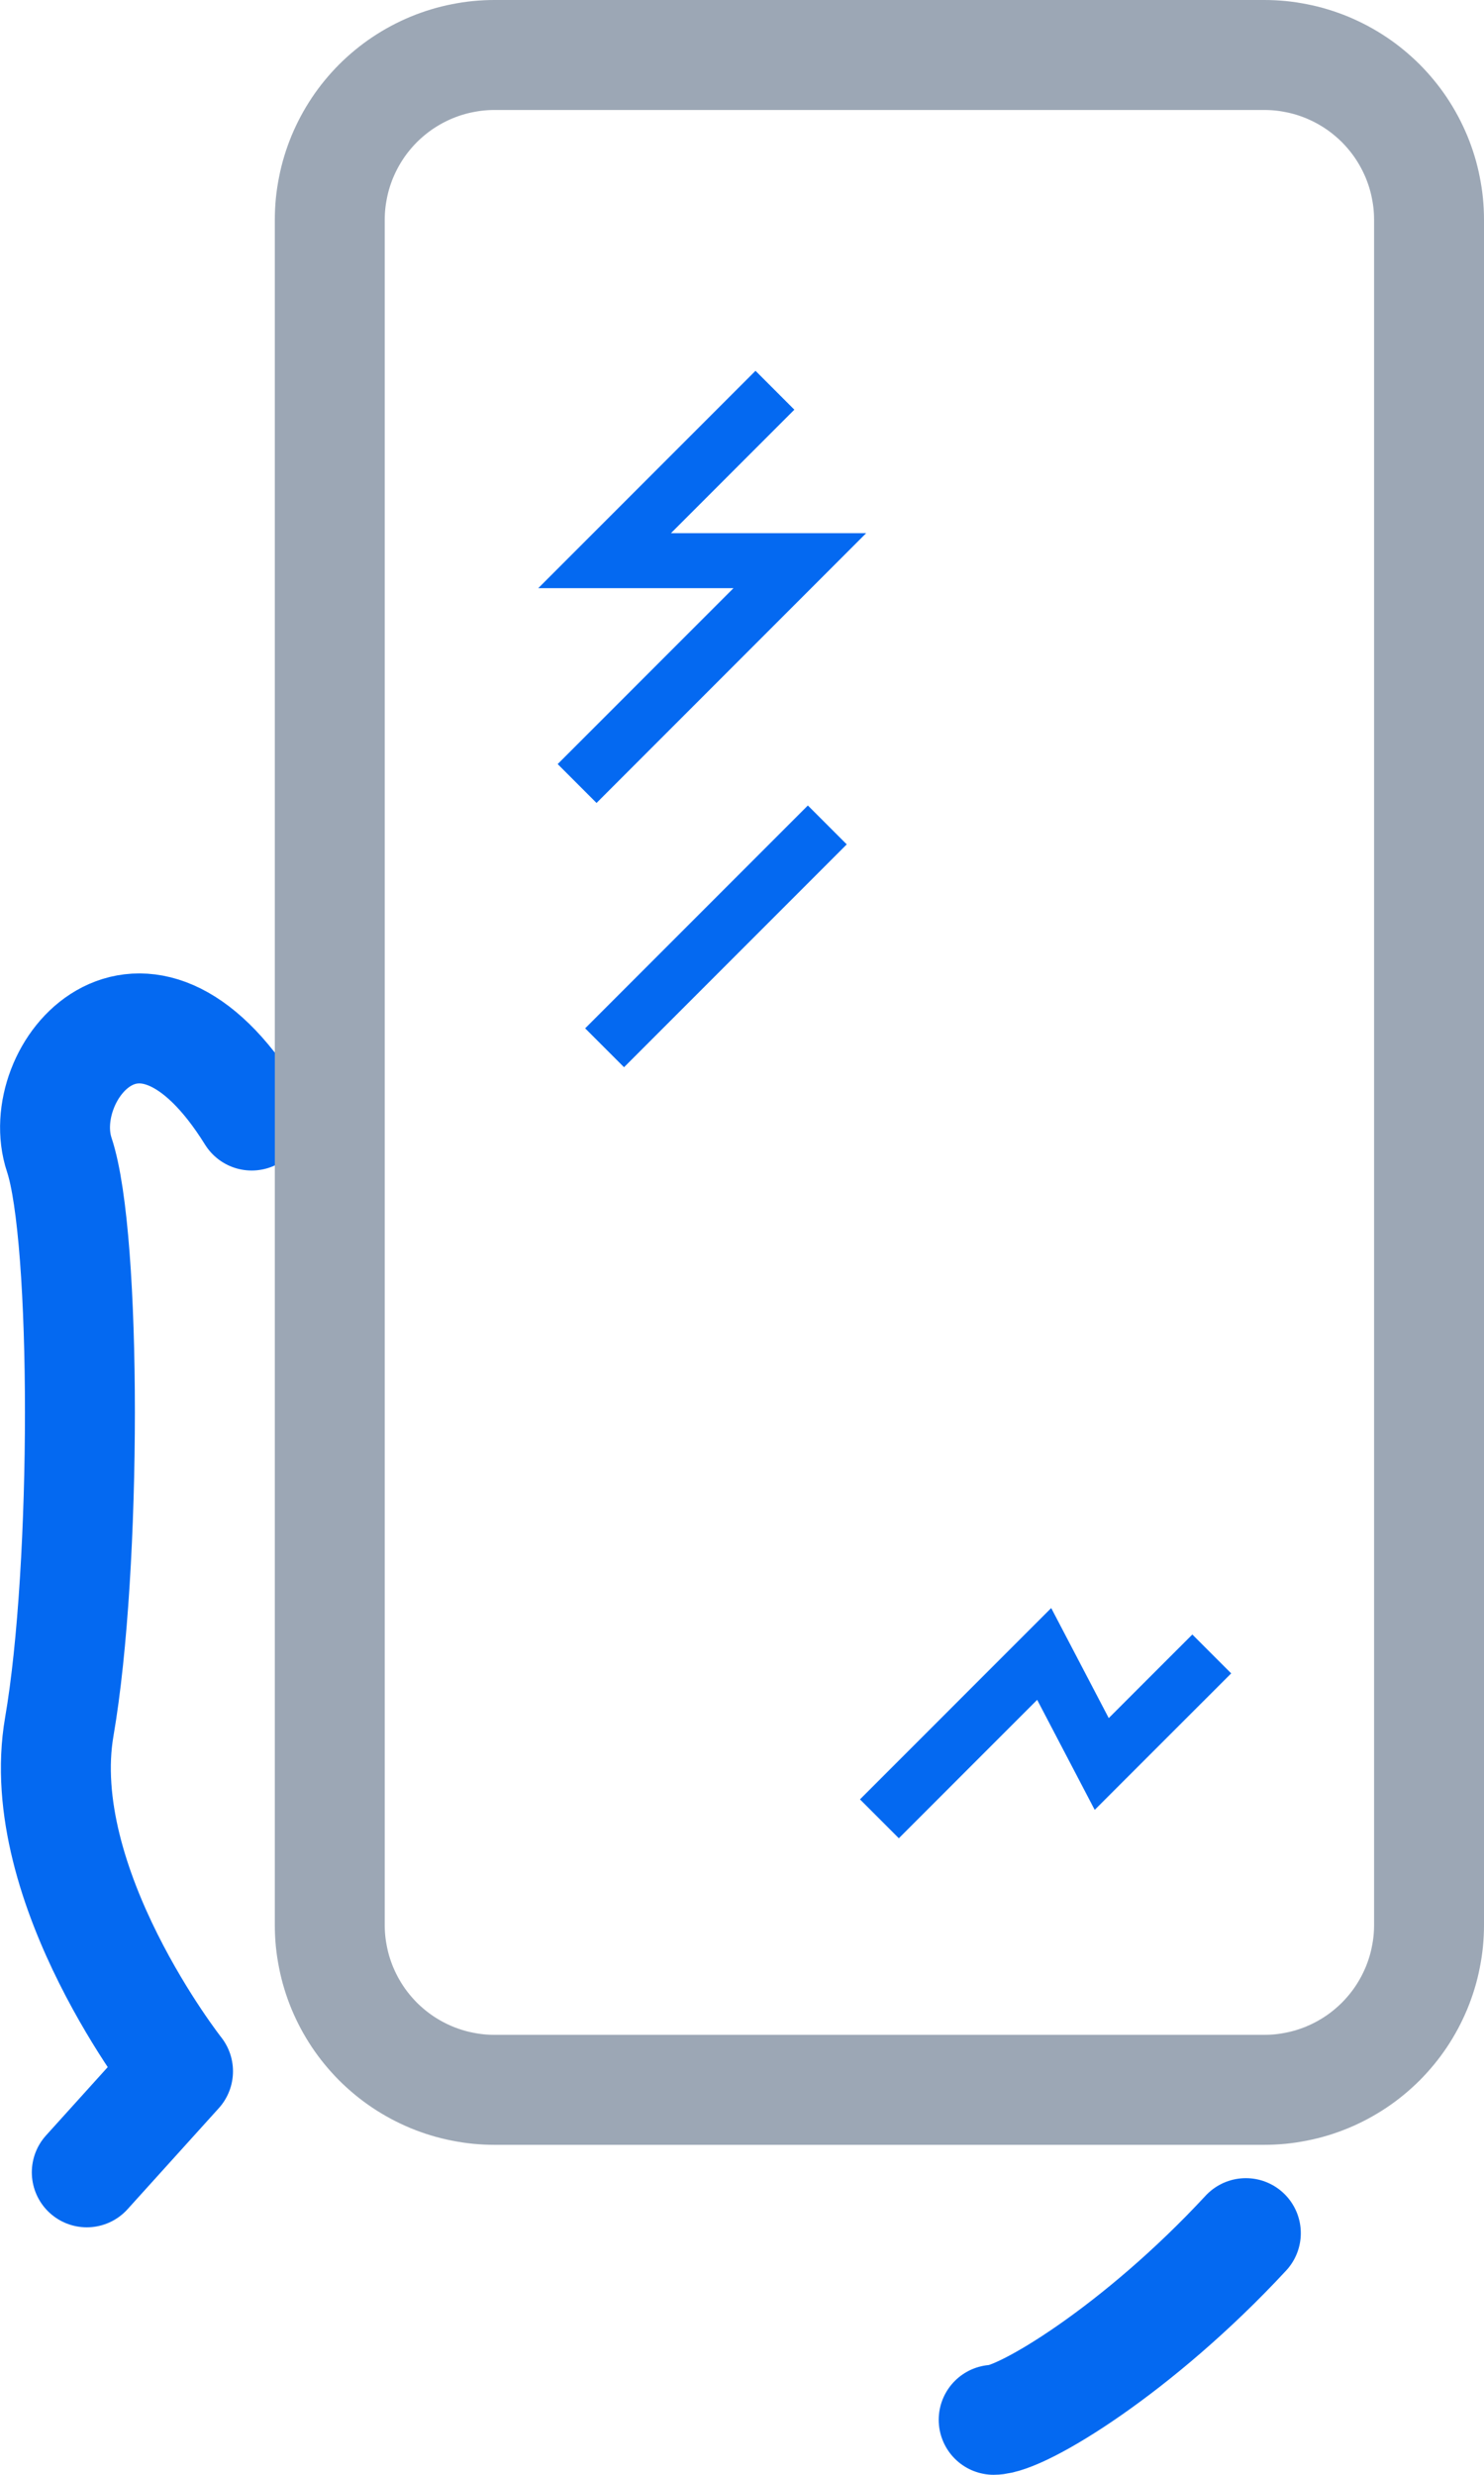 <?xml version="1.0" encoding="utf-8"?>
<svg width="27px" height="45px" viewBox="0 0 27 45" version="1.1" xmlns:xlink="http://www.w3.org/1999/xlink" xmlns="http://www.w3.org/2000/svg">
  <desc>Created with Lunacy</desc>
  <g id="icon" transform="translate(1 1)">
    <path d="M0.579 20.8L2.239 18.963C2.239 18.963 -0.421 15.592 0.079 12.696C0.579 9.8 0.579 3.8 0.079 2.3C-0.421 0.8 1.579 -1.631 3.579 1.584" transform="translate(0 17.7)" id="Path-2" fill="none" stroke="#0469F1" stroke-width="2" stroke-linecap="round" stroke-linejoin="round" />
    <path d="M2.999 0L17.001 0Q17.148 0 17.295 0.014Q17.442 0.029 17.586 0.058Q17.731 0.086 17.872 0.129Q18.013 0.172 18.149 0.228Q18.285 0.285 18.415 0.354Q18.545 0.424 18.667 0.505Q18.79 0.587 18.904 0.681Q19.017 0.774 19.122 0.878Q19.226 0.983 19.319 1.096Q19.413 1.21 19.495 1.333Q19.576 1.455 19.646 1.585Q19.715 1.715 19.772 1.851Q19.828 1.987 19.871 2.128Q19.914 2.269 19.942 2.414Q19.971 2.558 19.986 2.705Q20 2.852 20 2.999L20 34.001Q20 34.148 19.986 34.295Q19.971 34.442 19.942 34.586Q19.914 34.731 19.871 34.872Q19.828 35.013 19.772 35.149Q19.715 35.285 19.646 35.415Q19.576 35.545 19.495 35.667Q19.413 35.79 19.319 35.904Q19.226 36.017 19.122 36.122Q19.017 36.226 18.904 36.319Q18.79 36.413 18.667 36.495Q18.545 36.576 18.415 36.646Q18.285 36.715 18.149 36.772Q18.013 36.828 17.872 36.871Q17.731 36.914 17.586 36.942Q17.442 36.971 17.295 36.986Q17.148 37 17.001 37L2.999 37Q2.852 37 2.705 36.986Q2.558 36.971 2.414 36.942Q2.269 36.914 2.128 36.871Q1.987 36.828 1.851 36.772Q1.715 36.715 1.585 36.646Q1.455 36.576 1.333 36.495Q1.21 36.413 1.096 36.319Q0.983 36.226 0.878 36.122Q0.774 36.017 0.681 35.904Q0.587 35.79 0.505 35.667Q0.424 35.545 0.354 35.415Q0.285 35.285 0.228 35.149Q0.172 35.013 0.129 34.872Q0.086 34.731 0.058 34.586Q0.029 34.442 0.014 34.295Q0 34.148 0 34.001L0 2.999Q0 2.852 0.014 2.705Q0.029 2.558 0.058 2.414Q0.086 2.269 0.129 2.128Q0.172 1.987 0.228 1.851Q0.285 1.715 0.354 1.585Q0.424 1.455 0.505 1.333Q0.587 1.21 0.681 1.096Q0.774 0.983 0.878 0.878Q0.983 0.774 1.096 0.681Q1.21 0.587 1.333 0.505Q1.455 0.424 1.585 0.354Q1.715 0.285 1.851 0.228Q1.987 0.172 2.128 0.129Q2.269 0.086 2.414 0.058Q2.558 0.029 2.705 0.014Q2.852 0 2.999 0L2.999 0Z" transform="translate(5 0)" id="Rectangle" fill="none" stroke="#9CA7B5" stroke-width="2" />
    <path d="M9.52048e-16 3.394C0.509 3.394 2.629 2.113 4.588 0" transform="translate(17.079 39.606)" id="Path-4" fill="none" stroke="#0469F1" stroke-width="2" stroke-linecap="round" stroke-linejoin="round" />
    <path d="M0 7.151L4.052 3.099L0.5 3.099L3.599 0" transform="translate(9.5 6.096)" id="Path-7" fill="none" stroke="#0469F1" stroke-width="1" />
    <path d="M0 4.052L4.052 0" transform="translate(10 14)" id="Path-7-Copy" fill="none" stroke="#0469F1" stroke-width="1" />
    <path d="M0 2.998L2.998 0L4.045 2.001L6.047 0" transform="translate(15 29.074)" id="Path-8" fill="none" stroke="#0469F1" stroke-width="1" />
  </g>
</svg>